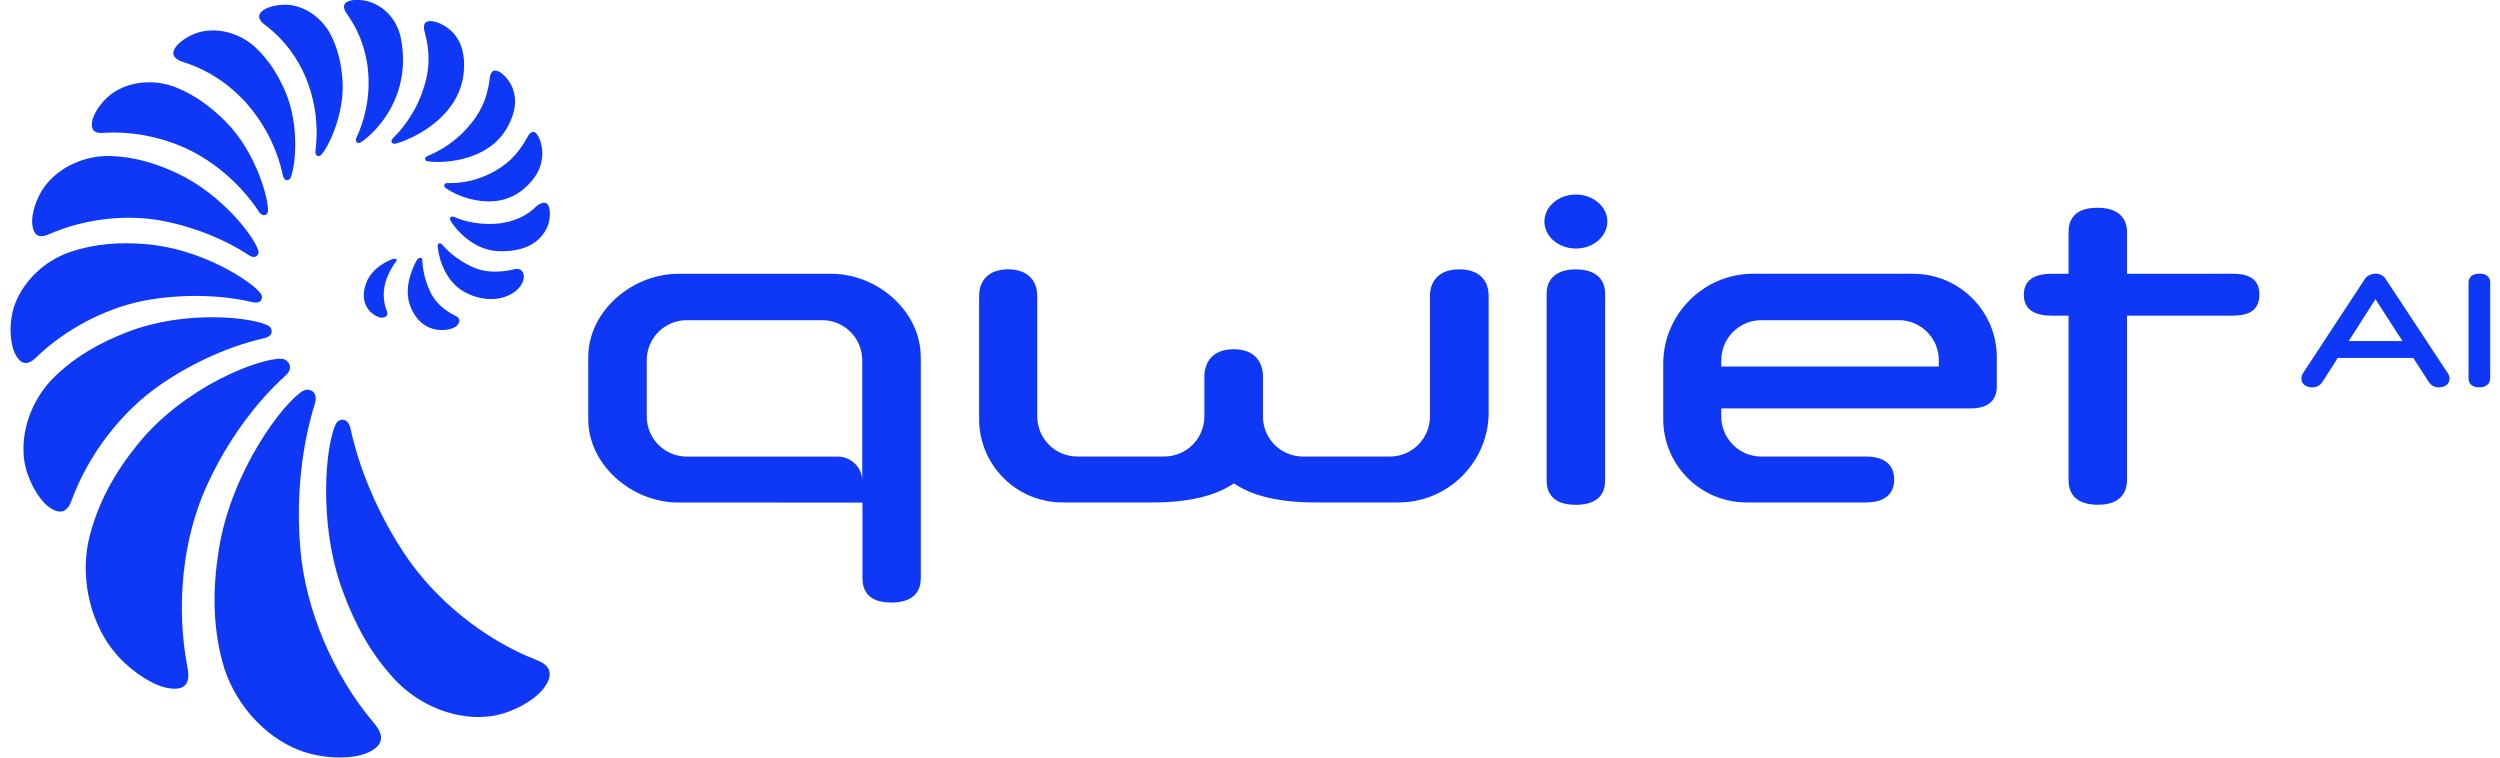 <svg xmlns="http://www.w3.org/2000/svg" width="165" height="50" viewBox="0 0 165 50" fill="none"><path d="M96.294 17.778C95.092 17.778 94.376 18.443 94.376 19.554V27.487C94.376 28.95 93.191 30.132 91.731 30.132H86C84.537 30.132 83.352 28.947 83.355 27.484V24.853C83.355 24.572 83.309 24.316 83.218 24.094C82.957 23.418 82.32 23.046 81.425 23.046C80.531 23.046 79.885 23.418 79.633 24.083C79.536 24.31 79.488 24.572 79.488 24.853V27.484C79.488 28.947 78.303 30.129 76.843 30.129H71.103C69.64 30.129 68.458 28.944 68.458 27.484V19.551C68.458 18.437 67.742 17.775 66.54 17.775C65.338 17.775 64.622 18.423 64.622 19.551V27.657C64.622 30.697 67.086 33.161 70.126 33.161H76.09C78.422 33.161 80.221 32.737 81.437 31.902C82.653 32.737 84.448 33.161 86.784 33.161H92.31C95.578 33.161 98.251 30.487 98.251 27.22V19.548C98.251 18.417 97.541 17.773 96.305 17.773H96.302V17.778H96.294ZM157.454 18.412L161.512 24.566C161.622 24.711 161.671 24.836 161.671 24.983C161.671 25.336 161.387 25.566 160.946 25.566C160.673 25.566 160.446 25.438 160.29 25.194L159.276 23.623H154.292L153.289 25.194C153.13 25.438 152.897 25.566 152.618 25.566C152.181 25.566 151.894 25.339 151.894 24.983C151.894 24.836 151.934 24.722 152.036 24.574L156.082 18.412C156.224 18.201 156.468 18.076 156.772 18.062C157.065 18.062 157.307 18.187 157.457 18.412H157.454ZM158.565 22.512L156.781 19.744L155.014 22.512H158.565ZM140.384 18.071V15.318C140.384 14.718 140.128 13.712 138.426 13.712C136.725 13.712 136.526 14.718 136.526 15.318V18.071H135.386C133.809 18.071 133.574 18.886 133.574 19.452C133.574 20.017 133.807 20.832 135.386 20.832H136.526V31.709C136.526 32.442 136.867 33.314 138.483 33.314C140.1 33.314 140.381 32.308 140.381 31.709V20.832H147.28C147.967 20.832 149.121 20.767 149.121 19.446C149.121 18.125 147.967 18.068 147.28 18.068L140.384 18.071ZM126.286 18.071C129.315 18.071 131.789 20.548 131.789 23.574V25.529C131.789 26.063 131.568 26.955 130.068 26.955H113.603V27.487C113.603 28.95 114.787 30.132 116.248 30.132H123.175C123.862 30.132 125.016 30.328 125.016 31.646C125.016 32.965 123.862 33.161 123.175 33.161H115.276C112.236 33.161 109.773 30.697 109.773 27.657V24.006C109.773 20.739 112.446 18.065 115.714 18.065H126.286V18.071ZM116.253 21.131C114.79 21.131 113.605 22.316 113.605 23.776V24.191H127.962V23.779C127.965 22.316 126.777 21.131 125.317 21.131H116.253ZM104.008 12.84C105.156 12.84 106.085 13.639 106.085 14.621C106.085 15.605 105.156 16.403 104.008 16.403C102.86 16.403 101.931 15.605 101.931 14.621C101.931 13.636 102.86 12.84 104.008 12.84ZM105.937 19.383V31.712C105.937 32.445 105.602 33.317 104.008 33.317C102.414 33.317 102.078 32.445 102.078 31.712V19.383C102.078 18.363 102.78 17.778 104.008 17.778C105.235 17.778 105.937 18.366 105.937 19.383ZM163.66 18.062C162.995 18.062 162.924 18.477 162.924 18.653V24.972C162.924 25.148 162.992 25.563 163.628 25.563C164.265 25.563 164.353 25.148 164.353 24.972V18.653C164.353 18.477 164.285 18.062 163.66 18.062ZM24.549 20.671C24.66 20.764 24.794 20.847 24.924 20.901C25.055 20.955 25.177 20.977 25.26 20.963C25.447 20.932 25.524 20.855 25.552 20.781C25.581 20.705 25.564 20.614 25.535 20.546C25.285 19.901 25.288 19.298 25.399 18.801C25.578 18.011 26.024 17.412 26.132 17.267C26.143 17.253 26.152 17.244 26.155 17.238C26.192 17.179 26.189 17.145 26.177 17.128C26.172 17.116 26.146 17.096 26.107 17.082C26.07 17.068 26.021 17.062 25.967 17.079C25.879 17.11 25.538 17.23 25.166 17.48C24.794 17.73 24.393 18.108 24.18 18.653C23.868 19.454 23.981 20.162 24.524 20.651L24.549 20.671ZM30.167 21.48C30.093 21.563 29.953 21.642 29.774 21.696C29.598 21.75 29.394 21.784 29.201 21.784C28.209 21.787 27.465 21.213 27.078 20.199C26.82 19.52 26.899 18.809 27.061 18.238C27.223 17.67 27.465 17.244 27.524 17.147C27.561 17.088 27.615 17.051 27.669 17.034C27.723 17.014 27.769 17.014 27.788 17.02C27.825 17.028 27.86 17.062 27.871 17.147C27.871 17.156 27.874 17.173 27.874 17.196C27.885 17.423 27.925 18.315 28.439 19.346C28.723 19.915 29.274 20.463 30.076 20.855C30.161 20.898 30.26 20.966 30.3 21.066C30.34 21.165 30.329 21.296 30.167 21.48ZM33.934 19.281C34.335 18.997 34.539 18.639 34.565 18.361C34.593 18.068 34.502 17.906 34.386 17.824C34.264 17.741 34.11 17.733 33.997 17.758C32.928 18.025 31.991 17.966 31.3 17.67C30.056 17.139 29.377 16.366 29.201 16.164C29.181 16.142 29.169 16.127 29.161 16.122C29.093 16.053 29.027 16.048 28.979 16.071C28.922 16.096 28.888 16.15 28.888 16.204C28.882 16.34 28.948 16.897 29.198 17.522C29.451 18.15 29.885 18.841 30.63 19.256C31.738 19.869 33.016 19.92 33.92 19.293L33.934 19.281ZM35.309 13.698C35.485 13.528 35.684 13.405 35.855 13.383C35.937 13.371 36.017 13.388 36.079 13.431C36.142 13.474 36.201 13.55 36.238 13.673C36.284 13.818 36.304 14.056 36.278 14.32C36.255 14.576 36.193 14.852 36.076 15.082L36.065 15.102C35.465 16.255 34.227 16.639 32.852 16.573C31.934 16.528 31.178 16.082 30.638 15.613C30.096 15.144 29.772 14.653 29.712 14.516C29.689 14.465 29.698 14.394 29.74 14.343C29.777 14.298 29.843 14.272 29.945 14.306C29.956 14.309 29.976 14.318 30.005 14.332C30.275 14.443 31.297 14.869 32.749 14.764C33.943 14.678 34.812 14.184 35.312 13.701L35.309 13.698ZM35.704 9.459C35.642 9.215 35.551 9.01 35.457 8.885C35.372 8.771 35.292 8.72 35.23 8.706C35.164 8.692 35.102 8.712 35.048 8.749C34.934 8.828 34.846 8.979 34.812 9.044C34.167 10.229 33.425 10.928 32.334 11.465C31.596 11.829 30.919 11.979 30.411 12.042C30.158 12.073 29.948 12.082 29.789 12.082C29.712 12.084 29.647 12.082 29.598 12.082H29.507C29.399 12.09 29.346 12.138 29.328 12.195C29.309 12.261 29.326 12.332 29.368 12.371C29.451 12.445 29.686 12.604 30.036 12.769C30.383 12.934 30.837 13.099 31.346 13.201C32.363 13.403 33.593 13.332 34.636 12.408C35.363 11.766 35.752 11.064 35.792 10.246C35.806 9.982 35.77 9.706 35.707 9.465L35.704 9.459ZM33.826 5.802L33.835 5.825C34.124 6.578 34.019 7.379 33.553 8.283C32.877 9.593 31.653 10.215 30.53 10.49C29.971 10.63 29.436 10.681 29.016 10.689C28.593 10.698 28.283 10.661 28.169 10.63C28.11 10.613 28.061 10.559 28.056 10.49C28.047 10.431 28.084 10.36 28.195 10.306C28.206 10.3 28.232 10.289 28.269 10.274C28.581 10.144 29.74 9.658 30.814 8.476C31.698 7.499 32.161 6.533 32.323 5.163C32.334 5.089 32.357 4.913 32.442 4.788C32.485 4.728 32.539 4.68 32.616 4.663C32.69 4.646 32.792 4.657 32.925 4.723C33.073 4.794 33.249 4.939 33.414 5.132C33.579 5.325 33.732 5.555 33.826 5.802ZM29.851 2.114H29.854C29.652 1.904 29.397 1.728 29.147 1.603C28.894 1.475 28.649 1.404 28.47 1.393C28.303 1.381 28.192 1.415 28.124 1.464C28.05 1.512 28.013 1.586 27.993 1.665C27.956 1.83 28.007 2.023 28.027 2.103C28.428 3.572 28.354 4.765 27.851 6.143C27.24 7.811 26.248 8.808 25.982 9.075C25.95 9.107 25.927 9.129 25.919 9.141C25.831 9.246 25.822 9.334 25.854 9.394C25.89 9.459 25.962 9.496 26.033 9.487C26.166 9.473 26.499 9.377 26.93 9.186C27.362 8.999 27.891 8.717 28.411 8.334C29.451 7.57 30.456 6.41 30.607 4.774C30.712 3.643 30.482 2.768 29.863 2.117H29.86L29.848 2.106V2.114H29.851ZM23.083 0.052C23.268 -0.005 23.538 -0.022 23.836 0.006C24.135 0.037 24.453 0.117 24.734 0.251C25.606 0.665 26.277 1.498 26.479 2.626C26.854 4.7 26.305 6.331 25.595 7.479C24.885 8.627 24.018 9.286 23.762 9.416C23.694 9.45 23.606 9.442 23.547 9.388C23.49 9.34 23.467 9.249 23.515 9.107C23.521 9.09 23.535 9.061 23.555 9.019C23.723 8.646 24.342 7.283 24.328 5.385C24.317 3.819 23.853 2.254 22.907 0.935C22.856 0.864 22.734 0.688 22.708 0.509C22.697 0.421 22.708 0.333 22.759 0.256C22.814 0.179 22.91 0.106 23.081 0.052H23.083ZM18.168 0.367L18.165 0.37C17.844 0.435 17.566 0.543 17.39 0.663C17.23 0.773 17.151 0.881 17.12 0.984C17.088 1.083 17.105 1.18 17.148 1.268C17.233 1.45 17.418 1.592 17.495 1.648C18.921 2.714 19.921 4.203 20.444 5.836C21.08 7.82 20.881 9.448 20.828 9.888C20.822 9.939 20.816 9.976 20.816 9.993C20.808 10.158 20.867 10.249 20.944 10.28C21.026 10.314 21.123 10.297 21.183 10.238C21.293 10.13 21.45 9.905 21.617 9.593C21.785 9.283 21.964 8.885 22.126 8.43C22.447 7.521 22.686 6.388 22.603 5.262C22.524 4.183 22.296 3.188 21.805 2.251C21.271 1.231 20.242 0.484 19.191 0.336C18.853 0.287 18.492 0.31 18.171 0.376L18.168 0.367ZM11.611 3.086C11.75 2.893 12.005 2.677 12.318 2.489C12.625 2.305 12.989 2.151 13.352 2.075V2.077L13.381 2.072C14.543 1.839 15.904 2.242 16.844 3.117C17.711 3.921 18.322 4.882 18.807 5.99C19.316 7.143 19.483 8.428 19.486 9.502C19.486 10.039 19.447 10.522 19.384 10.914C19.322 11.306 19.242 11.598 19.165 11.755C19.123 11.843 19.026 11.897 18.927 11.891C18.83 11.883 18.739 11.812 18.682 11.633C18.677 11.613 18.668 11.576 18.657 11.519C18.549 11.033 18.154 9.249 16.747 7.399C15.588 5.876 13.986 4.686 12.091 4.092C11.986 4.058 11.738 3.978 11.579 3.819C11.502 3.742 11.446 3.646 11.44 3.526C11.437 3.407 11.48 3.262 11.611 3.086ZM7.53 6.081H7.528C7.17 6.317 6.846 6.635 6.599 6.964C6.348 7.294 6.175 7.626 6.11 7.888C6.05 8.132 6.05 8.305 6.087 8.433C6.124 8.558 6.192 8.638 6.277 8.689C6.448 8.791 6.681 8.78 6.803 8.771C9.031 8.618 11.448 9.206 13.304 10.337C15.551 11.706 16.722 13.428 17.04 13.903C17.08 13.96 17.105 13.999 17.12 14.016C17.253 14.181 17.384 14.224 17.489 14.193C17.6 14.158 17.679 14.059 17.685 13.945C17.699 13.746 17.657 13.403 17.554 12.962C17.452 12.525 17.287 11.993 17.06 11.428C16.602 10.291 15.881 9.004 14.861 7.993C13.881 7.018 12.838 6.257 11.591 5.76C10.241 5.223 8.65 5.353 7.53 6.081ZM3.22 15.463C3.09 15.519 2.842 15.624 2.615 15.579C2.504 15.556 2.396 15.497 2.308 15.374C2.223 15.249 2.152 15.059 2.126 14.772C2.098 14.46 2.16 14.028 2.308 13.573C2.453 13.124 2.68 12.655 2.979 12.261H2.982L2.993 12.246C3.933 11.016 5.618 10.243 7.295 10.297C8.837 10.345 10.261 10.763 11.69 11.434C13.182 12.133 14.46 13.19 15.401 14.184C15.87 14.681 16.256 15.164 16.534 15.576C16.816 15.991 16.992 16.335 17.054 16.554C17.088 16.681 17.04 16.823 16.929 16.906C16.827 16.985 16.665 16.988 16.458 16.863C16.443 16.855 16.421 16.838 16.389 16.818C15.958 16.537 13.96 15.235 10.875 14.604C8.434 14.104 5.587 14.42 3.22 15.465V15.463ZM0.902 20.324C0.737 20.855 0.68 21.441 0.7 21.972C0.723 22.506 0.822 22.98 0.97 23.296C1.106 23.586 1.251 23.759 1.391 23.856C1.53 23.952 1.663 23.972 1.791 23.952C2.047 23.912 2.266 23.705 2.379 23.597C4.445 21.597 7.292 20.171 10.031 19.75C13.506 19.216 16.097 19.81 16.637 19.935C16.674 19.943 16.699 19.949 16.716 19.952C16.983 20.006 17.151 19.938 17.23 19.812C17.313 19.682 17.31 19.517 17.222 19.395C17.074 19.187 16.759 18.898 16.304 18.574C15.852 18.253 15.27 17.898 14.588 17.556C13.227 16.878 11.488 16.269 9.664 16.116C7.914 15.968 6.269 16.079 4.641 16.627C2.871 17.221 1.41 18.679 0.899 20.327L0.902 20.324ZM1.609 30.442C1.317 28.535 2.081 26.35 3.584 24.884C4.965 23.535 6.581 22.617 8.428 21.907C10.352 21.165 12.42 20.923 14.133 20.938C14.992 20.946 15.759 21.014 16.375 21.119C16.995 21.225 17.458 21.358 17.711 21.497C17.861 21.577 17.946 21.747 17.927 21.918C17.91 22.085 17.767 22.236 17.472 22.313C17.452 22.318 17.421 22.327 17.375 22.335C16.756 22.48 13.844 23.151 10.593 25.387C8.025 27.154 5.843 29.984 4.732 33.007C4.672 33.175 4.55 33.493 4.308 33.658C4.189 33.74 4.041 33.786 3.854 33.757C3.664 33.729 3.431 33.624 3.149 33.399C2.842 33.155 2.507 32.726 2.223 32.2C1.936 31.675 1.706 31.058 1.609 30.442ZM7.422 42.866H7.42C7.917 43.517 8.559 44.094 9.195 44.534C9.835 44.974 10.465 45.279 10.948 45.386C11.392 45.483 11.707 45.475 11.926 45.401C12.142 45.33 12.273 45.193 12.344 45.031C12.417 44.869 12.434 44.679 12.429 44.5C12.423 44.324 12.392 44.159 12.372 44.048C11.591 39.988 12.065 35.547 13.625 32.104C15.6 27.742 18.228 25.356 18.787 24.841C18.827 24.805 18.858 24.779 18.875 24.762C19.137 24.509 19.191 24.256 19.1 24.049C19.006 23.836 18.802 23.691 18.589 23.679C18.233 23.662 17.657 23.767 16.938 23.995C16.222 24.222 15.367 24.569 14.463 25.04C12.65 25.981 10.633 27.41 9.085 29.328C7.599 31.166 6.493 33.115 5.908 35.425C5.28 37.9 5.86 40.775 7.351 42.784L7.417 42.866H7.422ZM32.457 47.259H32.442C30.243 47.586 27.729 46.642 26.041 44.833C24.493 43.167 23.436 41.233 22.623 39.022C21.776 36.718 21.504 34.257 21.524 32.217C21.535 31.197 21.614 30.282 21.737 29.549C21.859 28.814 22.018 28.262 22.177 27.961C22.274 27.782 22.47 27.68 22.671 27.705C22.865 27.731 23.041 27.901 23.129 28.259C23.134 28.285 23.143 28.322 23.154 28.373C23.319 29.112 24.086 32.587 26.652 36.485C28.678 39.562 31.931 42.202 35.409 43.56C35.599 43.633 35.966 43.784 36.159 44.077C36.255 44.222 36.306 44.401 36.272 44.628C36.238 44.855 36.116 45.134 35.858 45.463C35.574 45.827 35.079 46.222 34.471 46.554C33.872 46.887 33.164 47.151 32.457 47.259ZM24.086 49.751C24.53 49.583 24.799 49.395 24.959 49.202C25.118 49.012 25.16 48.813 25.146 48.626C25.129 48.438 25.052 48.256 24.956 48.097C24.862 47.941 24.754 47.81 24.68 47.722C21.964 44.509 20.165 40.233 19.822 36.235C19.39 31.18 20.515 27.518 20.754 26.734C20.771 26.677 20.785 26.634 20.791 26.609C20.896 26.228 20.816 25.969 20.634 25.836C20.447 25.697 20.194 25.683 20.001 25.796C19.68 25.984 19.219 26.413 18.699 27.026C18.179 27.643 17.6 28.444 17.037 29.387C15.906 31.274 14.838 33.718 14.432 36.334C14.037 38.843 14.034 41.235 14.671 43.653C15.361 46.282 17.353 48.569 19.716 49.501C20.481 49.802 21.333 49.955 22.114 49.986C22.896 50.018 23.606 49.93 24.084 49.751H24.086ZM56.908 31.748C56.908 30.856 56.181 30.135 55.283 30.135H55.292H45.33C43.867 30.135 42.685 28.95 42.685 27.489V23.776C42.685 22.313 43.87 21.131 45.33 21.131H45.333H54.263C55.724 21.131 56.906 22.313 56.908 23.77V30.132V30.135V31.748ZM60.773 38.15V23.577H60.77V23.574C60.77 20.534 57.911 18.071 54.871 18.071H44.765C41.725 18.071 38.824 20.534 38.824 23.574V27.663C38.824 30.703 41.722 33.166 44.762 33.166L56.923 33.172V38.147C56.923 38.886 57.221 39.767 58.826 39.767C60.434 39.767 60.773 38.886 60.773 38.15Z" fill="#0E37F6"></path></svg>